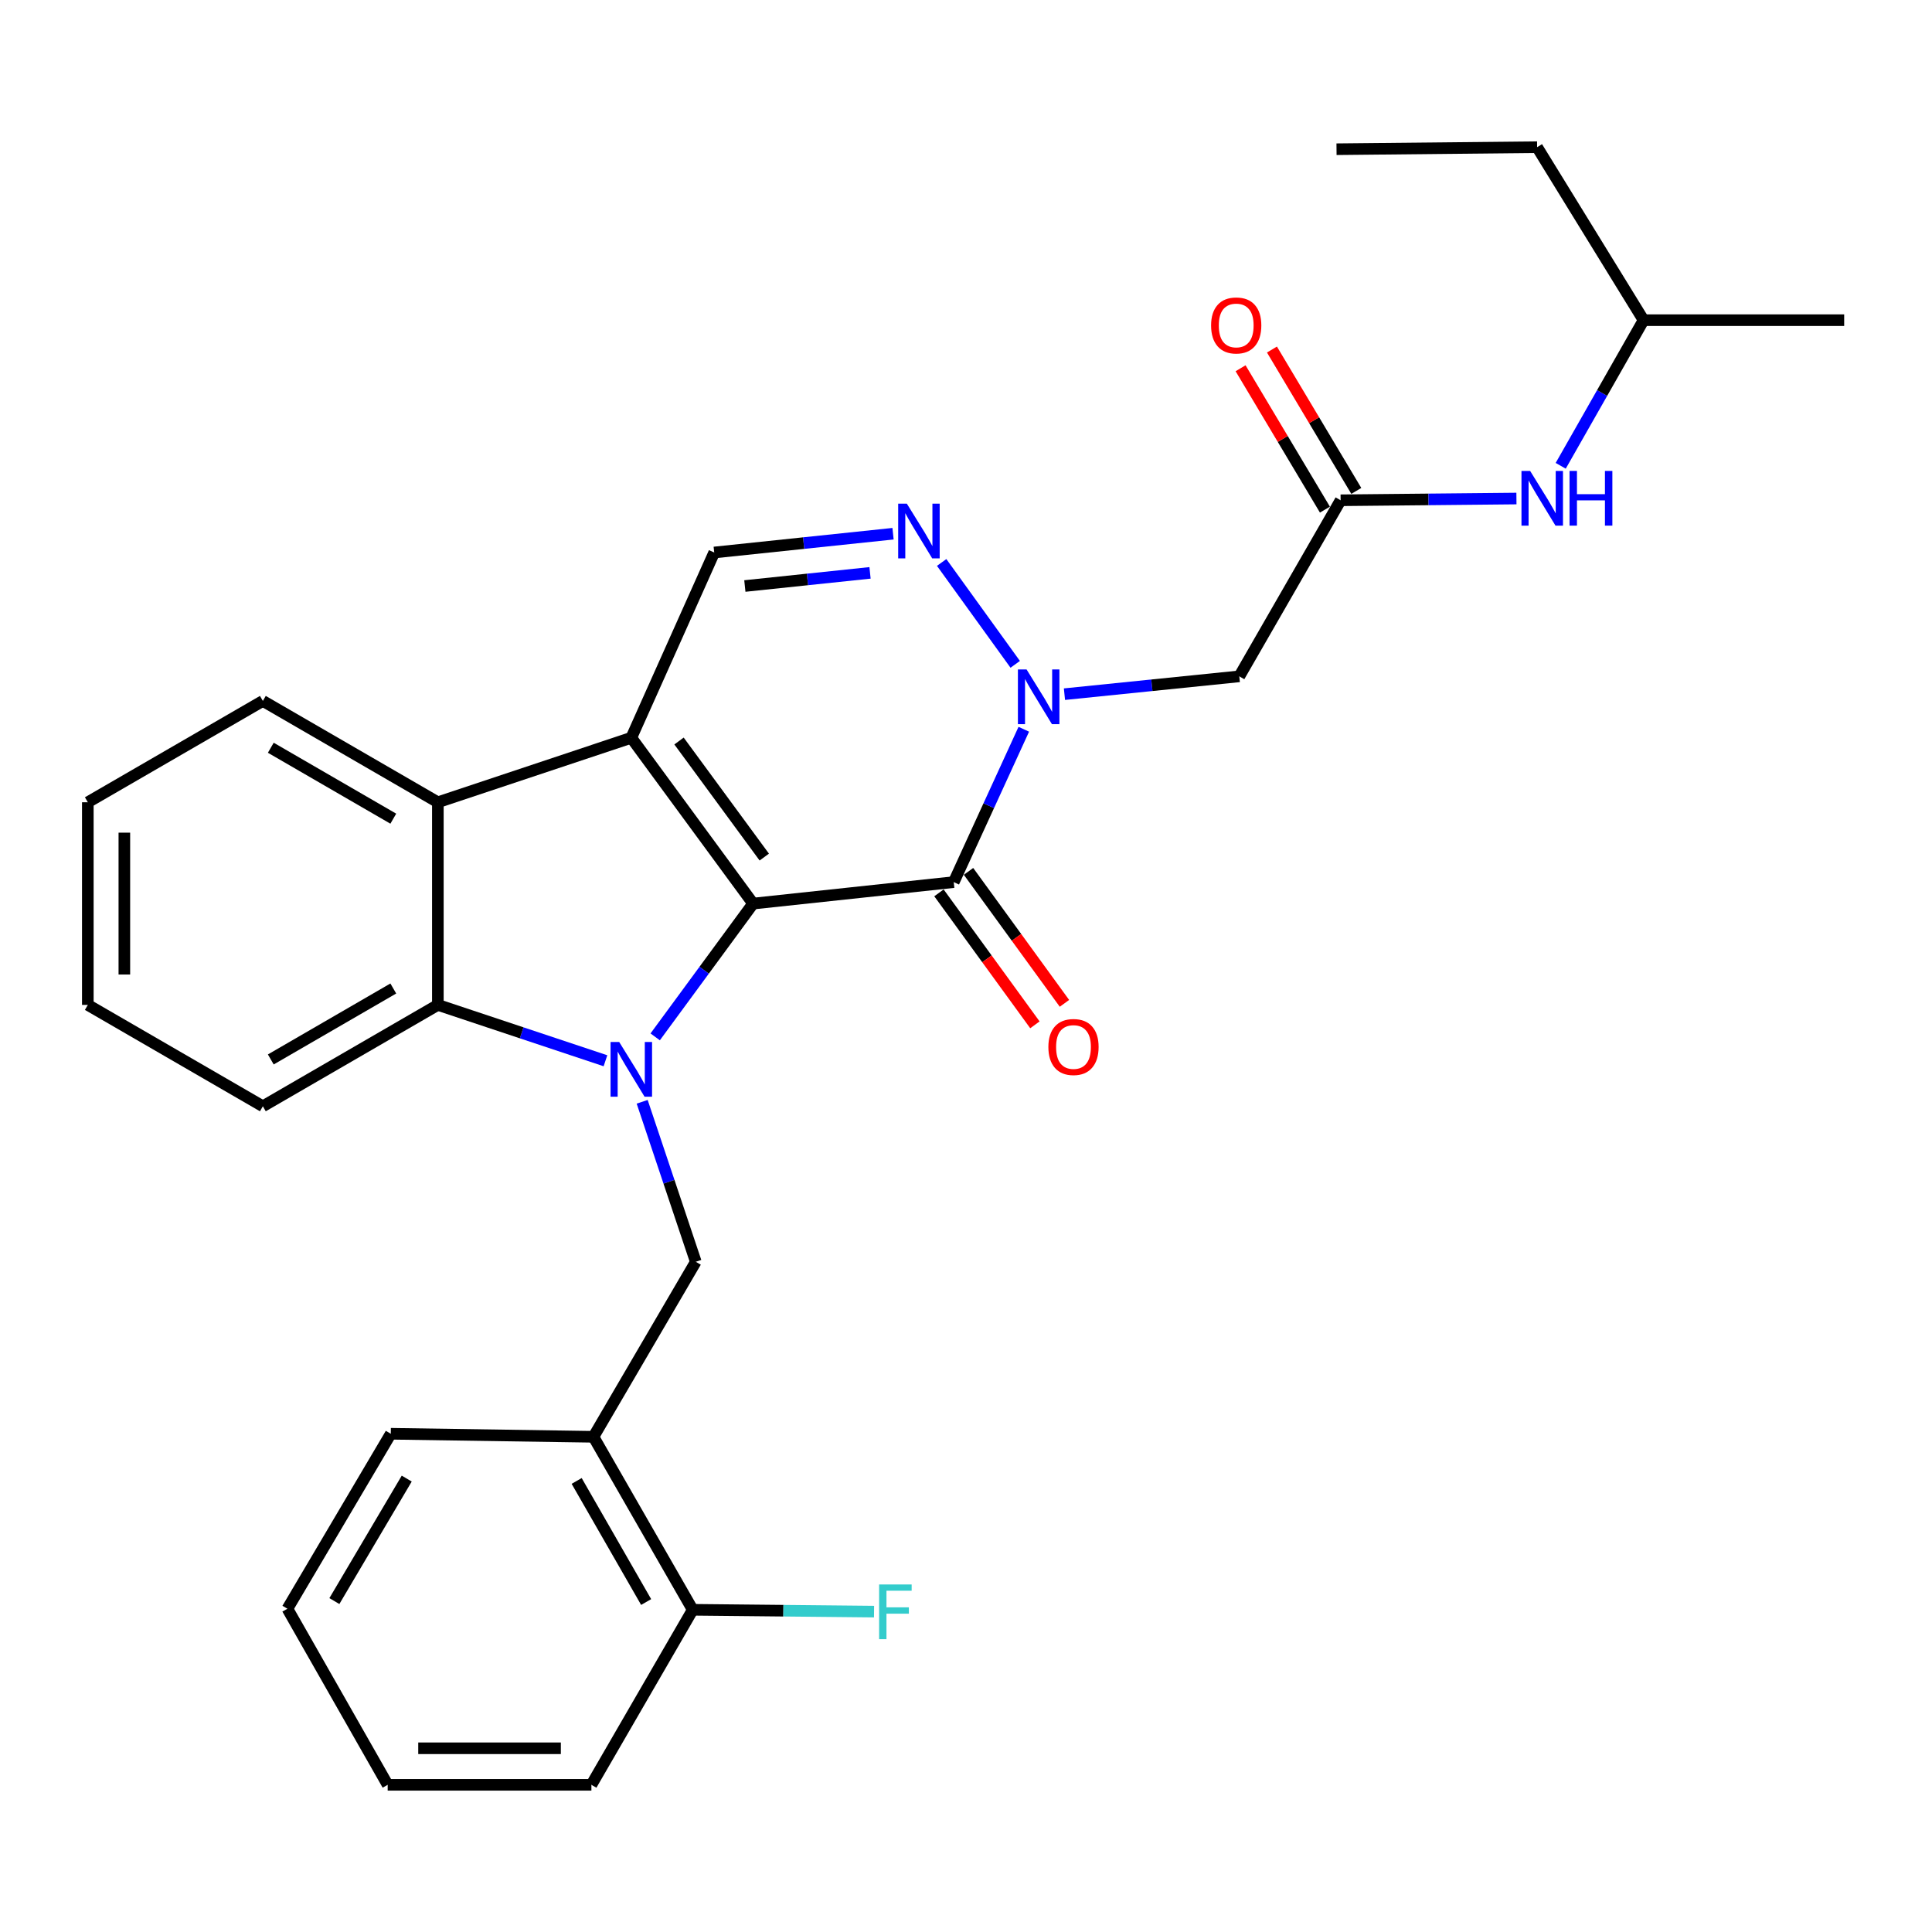 <?xml version='1.0' encoding='iso-8859-1'?>
<svg version='1.1' baseProfile='full'
              xmlns='http://www.w3.org/2000/svg'
                      xmlns:rdkit='http://www.rdkit.org/xml'
                      xmlns:xlink='http://www.w3.org/1999/xlink'
                  xml:space='preserve'
width='1000px' height='1000px' viewBox='0 0 1000 1000'>
<!-- END OF HEADER -->
<rect style='opacity:1.0;fill:#FFFFFF;stroke:none' width='1000' height='1000' x='0' y='0'> </rect>
<path class='bond-0' d='M 389.807,467.695 L 364.464,502.189' style='fill:none;fill-rule:evenodd;stroke:#000000;stroke-width:6px;stroke-linecap:butt;stroke-linejoin:miter;stroke-opacity:1' />
<path class='bond-0' d='M 364.464,502.189 L 339.122,536.683' style='fill:none;fill-rule:evenodd;stroke:#0000FF;stroke-width:6px;stroke-linecap:butt;stroke-linejoin:miter;stroke-opacity:1' />
<path class='bond-1' d='M 389.807,467.695 L 326.763,381.865' style='fill:none;fill-rule:evenodd;stroke:#000000;stroke-width:6px;stroke-linecap:butt;stroke-linejoin:miter;stroke-opacity:1' />
<path class='bond-1' d='M 395.591,443.626 L 351.46,383.545' style='fill:none;fill-rule:evenodd;stroke:#000000;stroke-width:6px;stroke-linecap:butt;stroke-linejoin:miter;stroke-opacity:1' />
<path class='bond-2' d='M 389.807,467.695 L 493.655,456.58' style='fill:none;fill-rule:evenodd;stroke:#000000;stroke-width:6px;stroke-linecap:butt;stroke-linejoin:miter;stroke-opacity:1' />
<path class='bond-5' d='M 313.384,549.047 L 270.009,534.593' style='fill:none;fill-rule:evenodd;stroke:#0000FF;stroke-width:6px;stroke-linecap:butt;stroke-linejoin:miter;stroke-opacity:1' />
<path class='bond-5' d='M 270.009,534.593 L 226.634,520.139' style='fill:none;fill-rule:evenodd;stroke:#000000;stroke-width:6px;stroke-linecap:butt;stroke-linejoin:miter;stroke-opacity:1' />
<path class='bond-8' d='M 332.388,570.291 L 346.264,611.694' style='fill:none;fill-rule:evenodd;stroke:#0000FF;stroke-width:6px;stroke-linecap:butt;stroke-linejoin:miter;stroke-opacity:1' />
<path class='bond-8' d='M 346.264,611.694 L 360.139,653.098' style='fill:none;fill-rule:evenodd;stroke:#000000;stroke-width:6px;stroke-linecap:butt;stroke-linejoin:miter;stroke-opacity:1' />
<path class='bond-6' d='M 326.763,381.865 L 226.634,415.251' style='fill:none;fill-rule:evenodd;stroke:#000000;stroke-width:6px;stroke-linecap:butt;stroke-linejoin:miter;stroke-opacity:1' />
<path class='bond-7' d='M 326.763,381.865 L 369.678,285.97' style='fill:none;fill-rule:evenodd;stroke:#000000;stroke-width:6px;stroke-linecap:butt;stroke-linejoin:miter;stroke-opacity:1' />
<path class='bond-3' d='M 493.655,456.58 L 511.783,417.021' style='fill:none;fill-rule:evenodd;stroke:#000000;stroke-width:6px;stroke-linecap:butt;stroke-linejoin:miter;stroke-opacity:1' />
<path class='bond-3' d='M 511.783,417.021 L 529.912,377.462' style='fill:none;fill-rule:evenodd;stroke:#0000FF;stroke-width:6px;stroke-linecap:butt;stroke-linejoin:miter;stroke-opacity:1' />
<path class='bond-12' d='M 486.007,462.14 L 510.835,496.294' style='fill:none;fill-rule:evenodd;stroke:#000000;stroke-width:6px;stroke-linecap:butt;stroke-linejoin:miter;stroke-opacity:1' />
<path class='bond-12' d='M 510.835,496.294 L 535.664,530.448' style='fill:none;fill-rule:evenodd;stroke:#FF0000;stroke-width:6px;stroke-linecap:butt;stroke-linejoin:miter;stroke-opacity:1' />
<path class='bond-12' d='M 501.302,451.021 L 526.131,485.175' style='fill:none;fill-rule:evenodd;stroke:#000000;stroke-width:6px;stroke-linecap:butt;stroke-linejoin:miter;stroke-opacity:1' />
<path class='bond-12' d='M 526.131,485.175 L 550.96,519.329' style='fill:none;fill-rule:evenodd;stroke:#FF0000;stroke-width:6px;stroke-linecap:butt;stroke-linejoin:miter;stroke-opacity:1' />
<path class='bond-4' d='M 525.474,343.858 L 487.4,291.132' style='fill:none;fill-rule:evenodd;stroke:#0000FF;stroke-width:6px;stroke-linecap:butt;stroke-linejoin:miter;stroke-opacity:1' />
<path class='bond-9' d='M 550.96,359.303 L 596.209,354.689' style='fill:none;fill-rule:evenodd;stroke:#0000FF;stroke-width:6px;stroke-linecap:butt;stroke-linejoin:miter;stroke-opacity:1' />
<path class='bond-9' d='M 596.209,354.689 L 641.458,350.075' style='fill:none;fill-rule:evenodd;stroke:#000000;stroke-width:6px;stroke-linecap:butt;stroke-linejoin:miter;stroke-opacity:1' />
<path class='bond-29' d='M 462.234,276.251 L 415.956,281.111' style='fill:none;fill-rule:evenodd;stroke:#0000FF;stroke-width:6px;stroke-linecap:butt;stroke-linejoin:miter;stroke-opacity:1' />
<path class='bond-29' d='M 415.956,281.111 L 369.678,285.97' style='fill:none;fill-rule:evenodd;stroke:#000000;stroke-width:6px;stroke-linecap:butt;stroke-linejoin:miter;stroke-opacity:1' />
<path class='bond-29' d='M 450.325,296.516 L 417.931,299.917' style='fill:none;fill-rule:evenodd;stroke:#0000FF;stroke-width:6px;stroke-linecap:butt;stroke-linejoin:miter;stroke-opacity:1' />
<path class='bond-29' d='M 417.931,299.917 L 385.536,303.319' style='fill:none;fill-rule:evenodd;stroke:#000000;stroke-width:6px;stroke-linecap:butt;stroke-linejoin:miter;stroke-opacity:1' />
<path class='bond-17' d='M 226.634,520.139 L 136.055,572.604' style='fill:none;fill-rule:evenodd;stroke:#000000;stroke-width:6px;stroke-linecap:butt;stroke-linejoin:miter;stroke-opacity:1' />
<path class='bond-17' d='M 203.569,511.646 L 140.164,548.371' style='fill:none;fill-rule:evenodd;stroke:#000000;stroke-width:6px;stroke-linecap:butt;stroke-linejoin:miter;stroke-opacity:1' />
<path class='bond-30' d='M 226.634,520.139 L 226.634,415.251' style='fill:none;fill-rule:evenodd;stroke:#000000;stroke-width:6px;stroke-linecap:butt;stroke-linejoin:miter;stroke-opacity:1' />
<path class='bond-18' d='M 226.634,415.251 L 136.055,362.797' style='fill:none;fill-rule:evenodd;stroke:#000000;stroke-width:6px;stroke-linecap:butt;stroke-linejoin:miter;stroke-opacity:1' />
<path class='bond-18' d='M 203.571,423.747 L 140.165,387.029' style='fill:none;fill-rule:evenodd;stroke:#000000;stroke-width:6px;stroke-linecap:butt;stroke-linejoin:miter;stroke-opacity:1' />
<path class='bond-11' d='M 360.139,653.098 L 307.17,743.688' style='fill:none;fill-rule:evenodd;stroke:#000000;stroke-width:6px;stroke-linecap:butt;stroke-linejoin:miter;stroke-opacity:1' />
<path class='bond-10' d='M 641.458,350.075 L 693.902,258.939' style='fill:none;fill-rule:evenodd;stroke:#000000;stroke-width:6px;stroke-linecap:butt;stroke-linejoin:miter;stroke-opacity:1' />
<path class='bond-13' d='M 693.902,258.939 L 739.403,258.49' style='fill:none;fill-rule:evenodd;stroke:#000000;stroke-width:6px;stroke-linecap:butt;stroke-linejoin:miter;stroke-opacity:1' />
<path class='bond-13' d='M 739.403,258.49 L 784.905,258.041' style='fill:none;fill-rule:evenodd;stroke:#0000FF;stroke-width:6px;stroke-linecap:butt;stroke-linejoin:miter;stroke-opacity:1' />
<path class='bond-15' d='M 702.021,254.094 L 680.191,217.508' style='fill:none;fill-rule:evenodd;stroke:#000000;stroke-width:6px;stroke-linecap:butt;stroke-linejoin:miter;stroke-opacity:1' />
<path class='bond-15' d='M 680.191,217.508 L 658.361,180.922' style='fill:none;fill-rule:evenodd;stroke:#FF0000;stroke-width:6px;stroke-linecap:butt;stroke-linejoin:miter;stroke-opacity:1' />
<path class='bond-15' d='M 685.782,263.783 L 663.952,227.197' style='fill:none;fill-rule:evenodd;stroke:#000000;stroke-width:6px;stroke-linecap:butt;stroke-linejoin:miter;stroke-opacity:1' />
<path class='bond-15' d='M 663.952,227.197 L 642.122,190.611' style='fill:none;fill-rule:evenodd;stroke:#FF0000;stroke-width:6px;stroke-linecap:butt;stroke-linejoin:miter;stroke-opacity:1' />
<path class='bond-14' d='M 307.17,743.688 L 358.553,833.227' style='fill:none;fill-rule:evenodd;stroke:#000000;stroke-width:6px;stroke-linecap:butt;stroke-linejoin:miter;stroke-opacity:1' />
<path class='bond-14' d='M 298.476,766.531 L 334.444,829.208' style='fill:none;fill-rule:evenodd;stroke:#000000;stroke-width:6px;stroke-linecap:butt;stroke-linejoin:miter;stroke-opacity:1' />
<path class='bond-19' d='M 307.17,743.688 L 202.272,742.112' style='fill:none;fill-rule:evenodd;stroke:#000000;stroke-width:6px;stroke-linecap:butt;stroke-linejoin:miter;stroke-opacity:1' />
<path class='bond-20' d='M 807.82,241.098 L 829.264,203.41' style='fill:none;fill-rule:evenodd;stroke:#0000FF;stroke-width:6px;stroke-linecap:butt;stroke-linejoin:miter;stroke-opacity:1' />
<path class='bond-20' d='M 829.264,203.41 L 850.708,165.723' style='fill:none;fill-rule:evenodd;stroke:#000000;stroke-width:6px;stroke-linecap:butt;stroke-linejoin:miter;stroke-opacity:1' />
<path class='bond-16' d='M 358.553,833.227 L 405.481,833.697' style='fill:none;fill-rule:evenodd;stroke:#000000;stroke-width:6px;stroke-linecap:butt;stroke-linejoin:miter;stroke-opacity:1' />
<path class='bond-16' d='M 405.481,833.697 L 452.408,834.167' style='fill:none;fill-rule:evenodd;stroke:#33CCCC;stroke-width:6px;stroke-linecap:butt;stroke-linejoin:miter;stroke-opacity:1' />
<path class='bond-21' d='M 358.553,833.227 L 306.109,923.817' style='fill:none;fill-rule:evenodd;stroke:#000000;stroke-width:6px;stroke-linecap:butt;stroke-linejoin:miter;stroke-opacity:1' />
<path class='bond-24' d='M 136.055,572.604 L 45.455,520.139' style='fill:none;fill-rule:evenodd;stroke:#000000;stroke-width:6px;stroke-linecap:butt;stroke-linejoin:miter;stroke-opacity:1' />
<path class='bond-25' d='M 136.055,362.797 L 45.455,415.251' style='fill:none;fill-rule:evenodd;stroke:#000000;stroke-width:6px;stroke-linecap:butt;stroke-linejoin:miter;stroke-opacity:1' />
<path class='bond-26' d='M 202.272,742.112 L 148.767,832.681' style='fill:none;fill-rule:evenodd;stroke:#000000;stroke-width:6px;stroke-linecap:butt;stroke-linejoin:miter;stroke-opacity:1' />
<path class='bond-26' d='M 210.527,765.316 L 173.073,828.714' style='fill:none;fill-rule:evenodd;stroke:#000000;stroke-width:6px;stroke-linecap:butt;stroke-linejoin:miter;stroke-opacity:1' />
<path class='bond-22' d='M 850.708,165.723 L 795.606,76.183' style='fill:none;fill-rule:evenodd;stroke:#000000;stroke-width:6px;stroke-linecap:butt;stroke-linejoin:miter;stroke-opacity:1' />
<path class='bond-23' d='M 850.708,165.723 L 954.545,165.723' style='fill:none;fill-rule:evenodd;stroke:#000000;stroke-width:6px;stroke-linecap:butt;stroke-linejoin:miter;stroke-opacity:1' />
<path class='bond-32' d='M 306.109,923.817 L 200.664,923.817' style='fill:none;fill-rule:evenodd;stroke:#000000;stroke-width:6px;stroke-linecap:butt;stroke-linejoin:miter;stroke-opacity:1' />
<path class='bond-32' d='M 290.292,904.907 L 216.481,904.907' style='fill:none;fill-rule:evenodd;stroke:#000000;stroke-width:6px;stroke-linecap:butt;stroke-linejoin:miter;stroke-opacity:1' />
<path class='bond-27' d='M 795.606,76.183 L 691.78,77.234' style='fill:none;fill-rule:evenodd;stroke:#000000;stroke-width:6px;stroke-linecap:butt;stroke-linejoin:miter;stroke-opacity:1' />
<path class='bond-31' d='M 45.455,520.139 L 45.455,415.251' style='fill:none;fill-rule:evenodd;stroke:#000000;stroke-width:6px;stroke-linecap:butt;stroke-linejoin:miter;stroke-opacity:1' />
<path class='bond-31' d='M 64.365,504.406 L 64.365,430.985' style='fill:none;fill-rule:evenodd;stroke:#000000;stroke-width:6px;stroke-linecap:butt;stroke-linejoin:miter;stroke-opacity:1' />
<path class='bond-28' d='M 148.767,832.681 L 200.664,923.817' style='fill:none;fill-rule:evenodd;stroke:#000000;stroke-width:6px;stroke-linecap:butt;stroke-linejoin:miter;stroke-opacity:1' />
<path  class='atom-1' d='M 320.503 539.345
L 329.783 554.345
Q 330.703 555.825, 332.183 558.505
Q 333.663 561.185, 333.743 561.345
L 333.743 539.345
L 337.503 539.345
L 337.503 567.665
L 333.623 567.665
L 323.663 551.265
Q 322.503 549.345, 321.263 547.145
Q 320.063 544.945, 319.703 544.265
L 319.703 567.665
L 316.023 567.665
L 316.023 539.345
L 320.503 539.345
' fill='#0000FF'/>
<path  class='atom-4' d='M 531.35 346.504
L 540.63 361.504
Q 541.55 362.984, 543.03 365.664
Q 544.51 368.344, 544.59 368.504
L 544.59 346.504
L 548.35 346.504
L 548.35 374.824
L 544.47 374.824
L 534.51 358.424
Q 533.35 356.504, 532.11 354.304
Q 530.91 352.104, 530.55 351.424
L 530.55 374.824
L 526.87 374.824
L 526.87 346.504
L 531.35 346.504
' fill='#0000FF'/>
<path  class='atom-5' d='M 469.378 260.684
L 478.658 275.684
Q 479.578 277.164, 481.058 279.844
Q 482.538 282.524, 482.618 282.684
L 482.618 260.684
L 486.378 260.684
L 486.378 289.004
L 482.498 289.004
L 472.538 272.604
Q 471.378 270.684, 470.138 268.484
Q 468.938 266.284, 468.578 265.604
L 468.578 289.004
L 464.898 289.004
L 464.898 260.684
L 469.378 260.684
' fill='#0000FF'/>
<path  class='atom-13' d='M 542.638 541.924
Q 542.638 535.124, 545.998 531.324
Q 549.358 527.524, 555.638 527.524
Q 561.918 527.524, 565.278 531.324
Q 568.638 535.124, 568.638 541.924
Q 568.638 548.804, 565.238 552.724
Q 561.838 556.604, 555.638 556.604
Q 549.398 556.604, 545.998 552.724
Q 542.638 548.844, 542.638 541.924
M 555.638 553.404
Q 559.958 553.404, 562.278 550.524
Q 564.638 547.604, 564.638 541.924
Q 564.638 536.364, 562.278 533.564
Q 559.958 530.724, 555.638 530.724
Q 551.318 530.724, 548.958 533.524
Q 546.638 536.324, 546.638 541.924
Q 546.638 547.644, 548.958 550.524
Q 551.318 553.404, 555.638 553.404
' fill='#FF0000'/>
<path  class='atom-14' d='M 791.994 243.749
L 801.274 258.749
Q 802.194 260.229, 803.674 262.909
Q 805.154 265.589, 805.234 265.749
L 805.234 243.749
L 808.994 243.749
L 808.994 272.069
L 805.114 272.069
L 795.154 255.669
Q 793.994 253.749, 792.754 251.549
Q 791.554 249.349, 791.194 248.669
L 791.194 272.069
L 787.514 272.069
L 787.514 243.749
L 791.994 243.749
' fill='#0000FF'/>
<path  class='atom-14' d='M 812.394 243.749
L 816.234 243.749
L 816.234 255.789
L 830.714 255.789
L 830.714 243.749
L 834.554 243.749
L 834.554 272.069
L 830.714 272.069
L 830.714 258.989
L 816.234 258.989
L 816.234 272.069
L 812.394 272.069
L 812.394 243.749
' fill='#0000FF'/>
<path  class='atom-16' d='M 626.861 168.45
Q 626.861 161.65, 630.221 157.85
Q 633.581 154.05, 639.861 154.05
Q 646.141 154.05, 649.501 157.85
Q 652.861 161.65, 652.861 168.45
Q 652.861 175.33, 649.461 179.25
Q 646.061 183.13, 639.861 183.13
Q 633.621 183.13, 630.221 179.25
Q 626.861 175.37, 626.861 168.45
M 639.861 179.93
Q 644.181 179.93, 646.501 177.05
Q 648.861 174.13, 648.861 168.45
Q 648.861 162.89, 646.501 160.09
Q 644.181 157.25, 639.861 157.25
Q 635.541 157.25, 633.181 160.05
Q 630.861 162.85, 630.861 168.45
Q 630.861 174.17, 633.181 177.05
Q 635.541 179.93, 639.861 179.93
' fill='#FF0000'/>
<path  class='atom-17' d='M 455.031 820.117
L 471.871 820.117
L 471.871 823.357
L 458.831 823.357
L 458.831 831.957
L 470.431 831.957
L 470.431 835.237
L 458.831 835.237
L 458.831 848.437
L 455.031 848.437
L 455.031 820.117
' fill='#33CCCC'/>
</svg>
